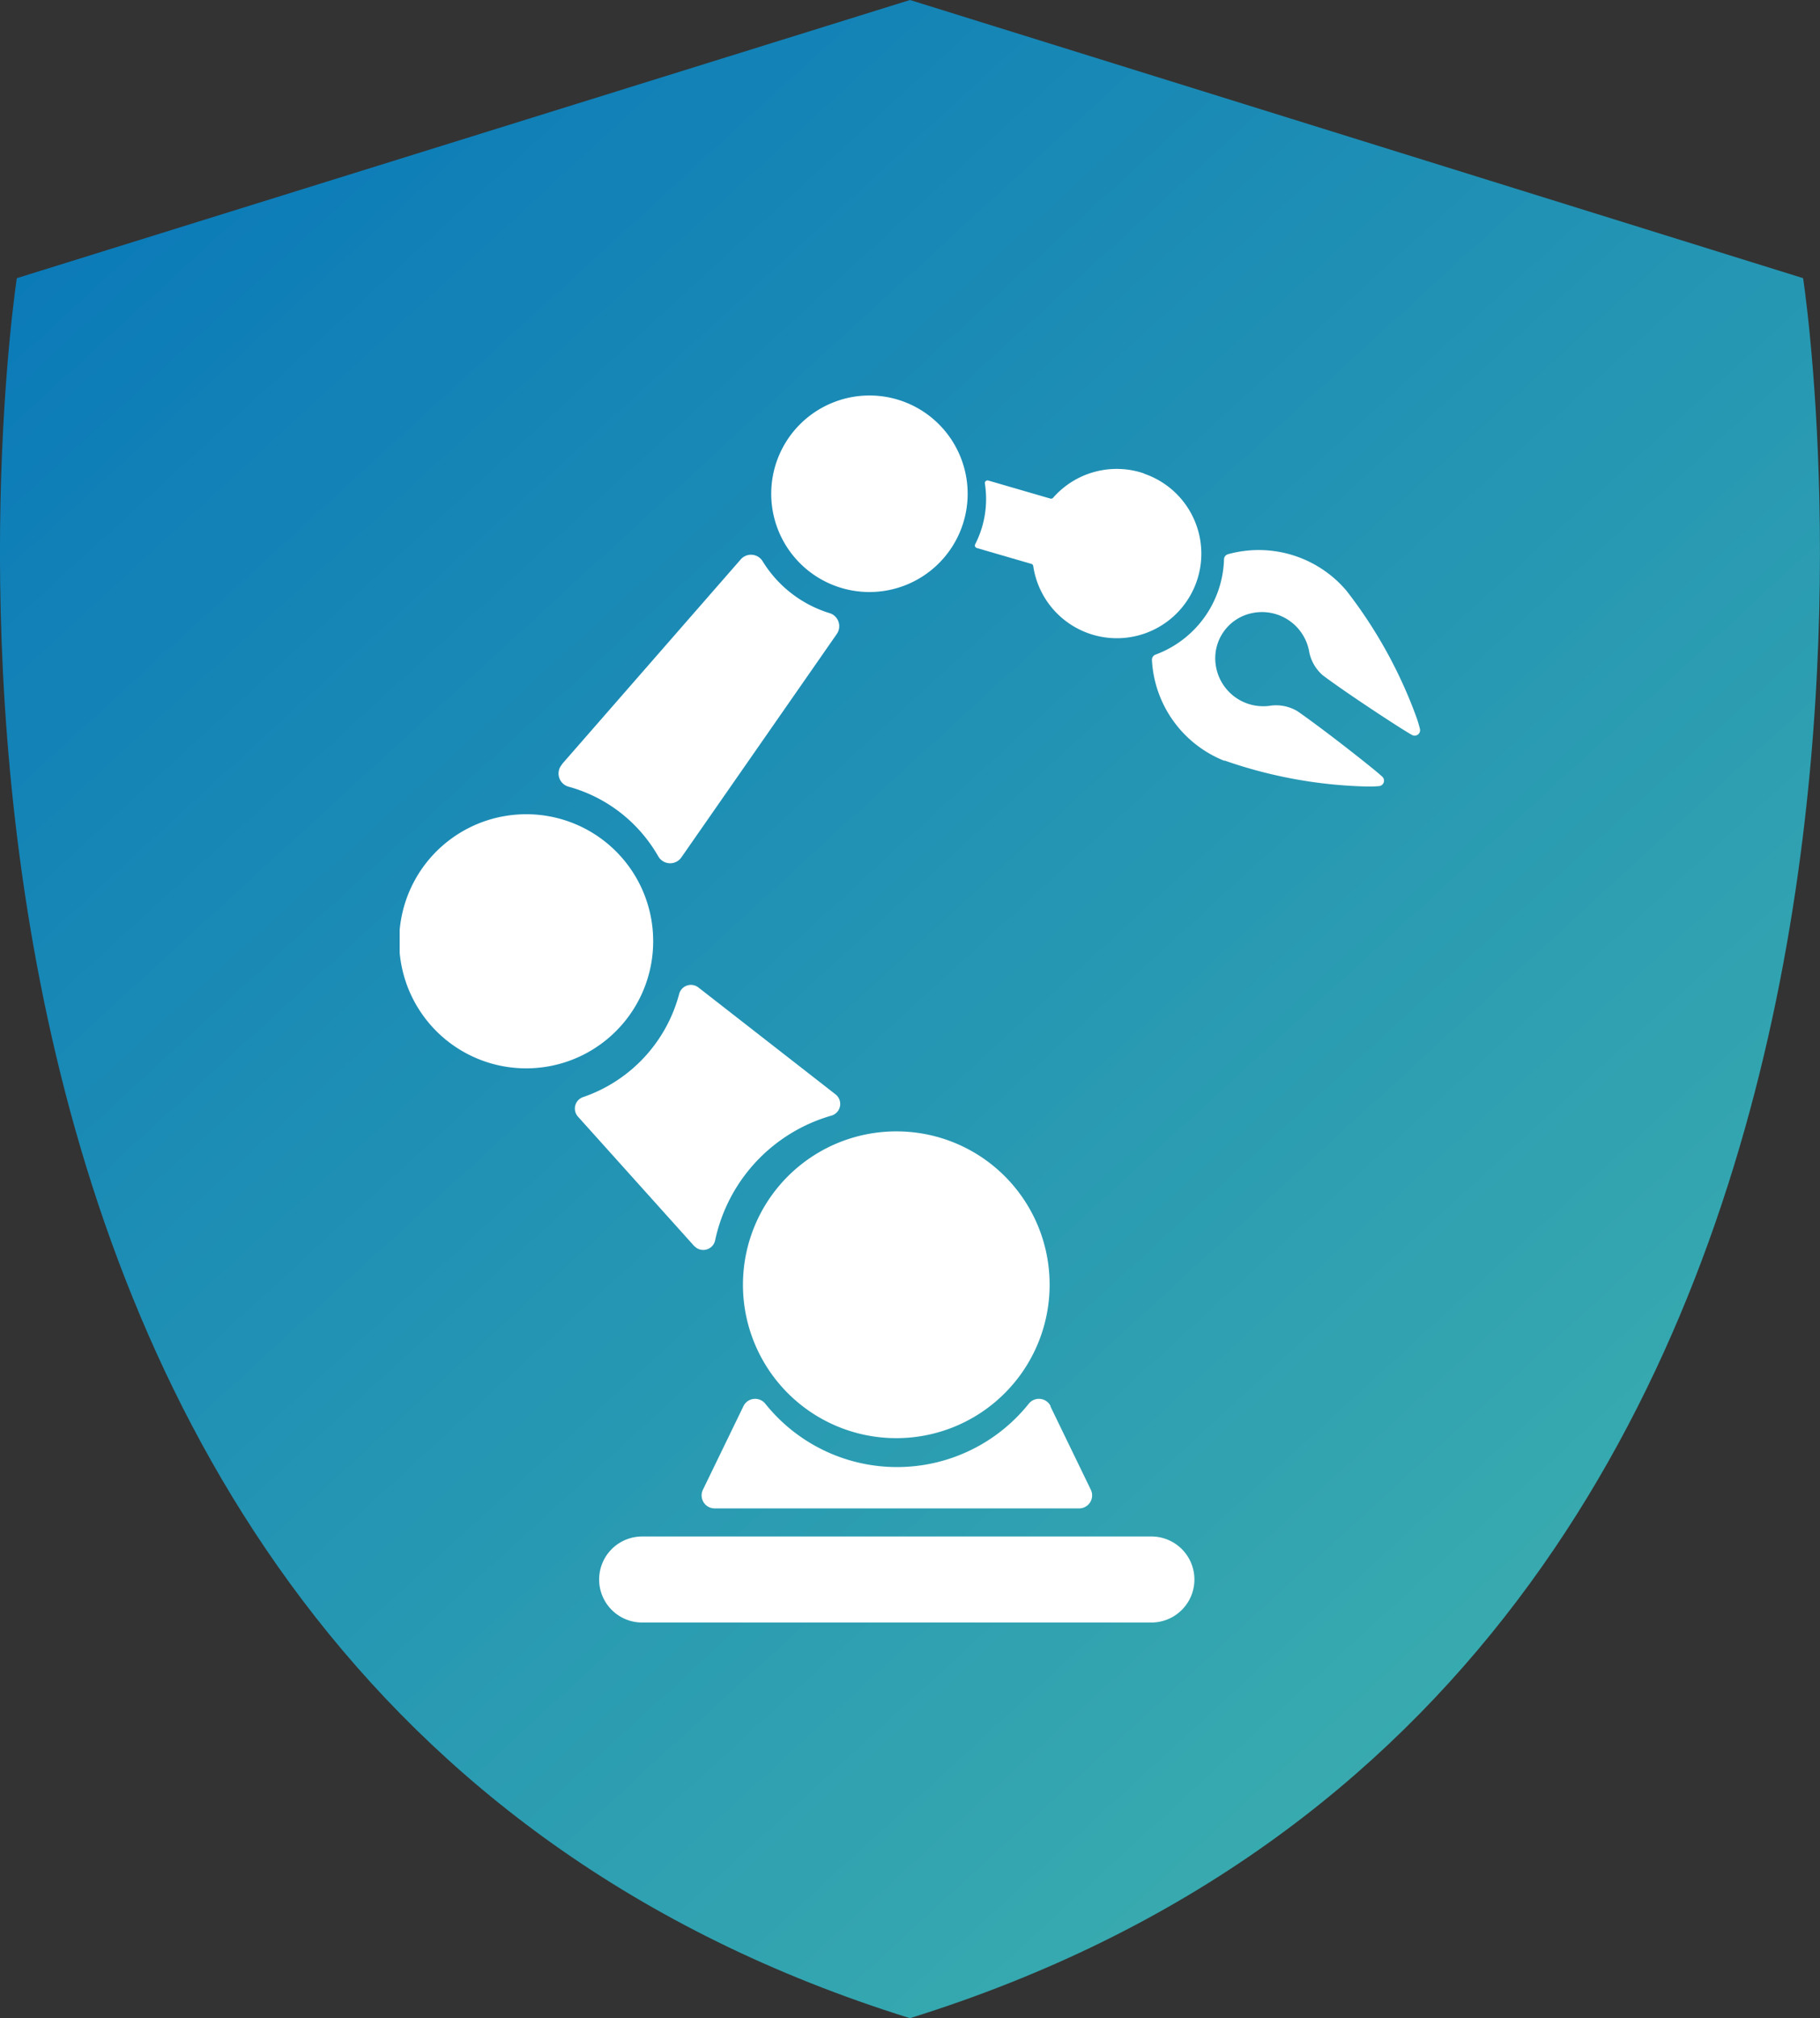 <svg xmlns="http://www.w3.org/2000/svg" xmlns:xlink="http://www.w3.org/1999/xlink" width="28" height="31.038" viewBox="0 0 28 31.038">
  <rect x="0" y="0" width="28" height="31.038" fill="#333333" stroke="none"/>
  <defs>
    <linearGradient id="linear-gradient" x1="1" y1="1" x2="0" gradientUnits="objectBoundingBox">
      <stop offset="0" stop-color="#45b8ac"/>
      <stop offset="1" stop-color="#0473ba"/>
    </linearGradient>
    <clipPath id="clip-path">
      <rect id="Rectángulo_39446" data-name="Rectángulo 39446" width="15.702" height="18.867" fill="#fff"/>
    </clipPath>
  </defs>
  <g id="Grupo_128599" data-name="Grupo 128599" transform="translate(-18.009 -266.059)">
    <g id="Grupo_128594" data-name="Grupo 128594" transform="translate(18.009 266.059)">
      <path id="Trazado_57376" data-name="Trazado 57376" d="M32.818,20.516,19.077,24.794s-3.313,21.449,13.74,26.76c17.054-5.31,13.741-26.76,13.741-26.76L32.818,20.516" transform="translate(-18.818 -20.516)" fill="url(#linear-gradient)"/>
      <g id="Grupo_128652" data-name="Grupo 128652" transform="translate(6.149 6.085)">
        <g id="Grupo_128651" data-name="Grupo 128651" clip-path="url(#clip-path)">
          <path id="Trazado_57414" data-name="Trazado 57414" d="M55.049,310.932h7.835a.661.661,0,1,1,0,1.323H55.049a.661.661,0,1,1,0-1.323" transform="translate(-51.319 -293.387)" fill="#fff"/>
          <path id="Trazado_57415" data-name="Trazado 57415" d="M43.4,46.564l2.749-3.148a.21.21,0,0,1,.336.027,1.841,1.841,0,0,0,1.033.8.21.21,0,0,1,.109.32L45.235,48a.21.21,0,0,1-.354-.016,2.31,2.31,0,0,0-.583-.673,2.284,2.284,0,0,0-.8-.4.21.21,0,0,1-.1-.34" transform="translate(-40.902 -40.898)" fill="#fff"/>
          <path id="Trazado_57416" data-name="Trazado 57416" d="M49.576,164.623l-1.785-1.987a.186.186,0,0,1,.081-.3,2.3,2.3,0,0,0,1.476-1.583.187.187,0,0,1,.3-.1l2.106,1.641a.187.187,0,0,1-.058.326,2.546,2.546,0,0,0-1.795,1.925.187.187,0,0,1-.321.08" transform="translate(-45.049 -151.549)" fill="#fff"/>
          <path id="Trazado_57417" data-name="Trazado 57417" d="M87.627,273.545l.62,1.279a.2.2,0,0,1-.182.291h-5.6a.2.2,0,0,1-.182-.291l.62-1.278a.2.2,0,0,1,.337-.042,2.595,2.595,0,0,0,4.055,0,.2.2,0,0,1,.337.042" transform="translate(-77.616 -258.002)" fill="#fff"/>
          <path id="Trazado_57418" data-name="Trazado 57418" d="M102.317.1a1.511,1.511,0,1,0,1.949.848A1.509,1.509,0,0,0,102.317.1" transform="translate(-95.636 0)" fill="#fff"/>
          <path id="Trazado_57419" data-name="Trazado 57419" d="M206.258,45.248a7.157,7.157,0,0,0,2.19.4,1.8,1.8,0,0,0,.185-.006.084.084,0,0,0,.063-.134c-.041-.055-.907-.737-1.318-1.02a.642.642,0,0,0-.4-.085.738.738,0,0,1-.857-.645.708.708,0,0,1,.558-.776.738.738,0,0,1,.885.607.641.641,0,0,0,.207.349c.4.3,1.321.9,1.387.924a.084.084,0,0,0,.107-.1,1.79,1.79,0,0,0-.053-.177,7.157,7.157,0,0,0-1.077-1.948,1.769,1.769,0,0,0-1.825-.561.084.084,0,0,0-.059.074,1.613,1.613,0,0,1-1.058,1.471.084.084,0,0,0-.051.08,1.769,1.769,0,0,0,1.113,1.551" transform="translate(-193.569 -39.637)" fill="#fff"/>
          <path id="Trazado_57420" data-name="Trazado 57420" d="M159.523,20.035a1.3,1.3,0,0,0-1.4.373.041.041,0,0,1-.042.013l-.956-.278a.041.041,0,0,0-.052.045,1.563,1.563,0,0,1,.018.282,1.528,1.528,0,0,1-.167.653.041.041,0,0,0,.025.058l.839.244a.041.041,0,0,1,.029.033,1.3,1.3,0,1,0,1.7-1.422" transform="translate(-148.07 -18.838)" fill="#fff"/>
          <path id="Trazado_57421" data-name="Trazado 57421" d="M1.9,114.085A1.954,1.954,0,1,0,3.9,115.978,1.951,1.951,0,0,0,1.9,114.085" transform="translate(-0.001 -107.647)" fill="#fff"/>
          <path id="Trazado_57422" data-name="Trazado 57422" d="M96.188,200.52a2.359,2.359,0,1,0,2.325,2.367,2.355,2.355,0,0,0-2.325-2.367" transform="translate(-88.514 -189.205)" fill="#fff"/>
        </g>
      </g>
    </g>
  </g>
</svg>
